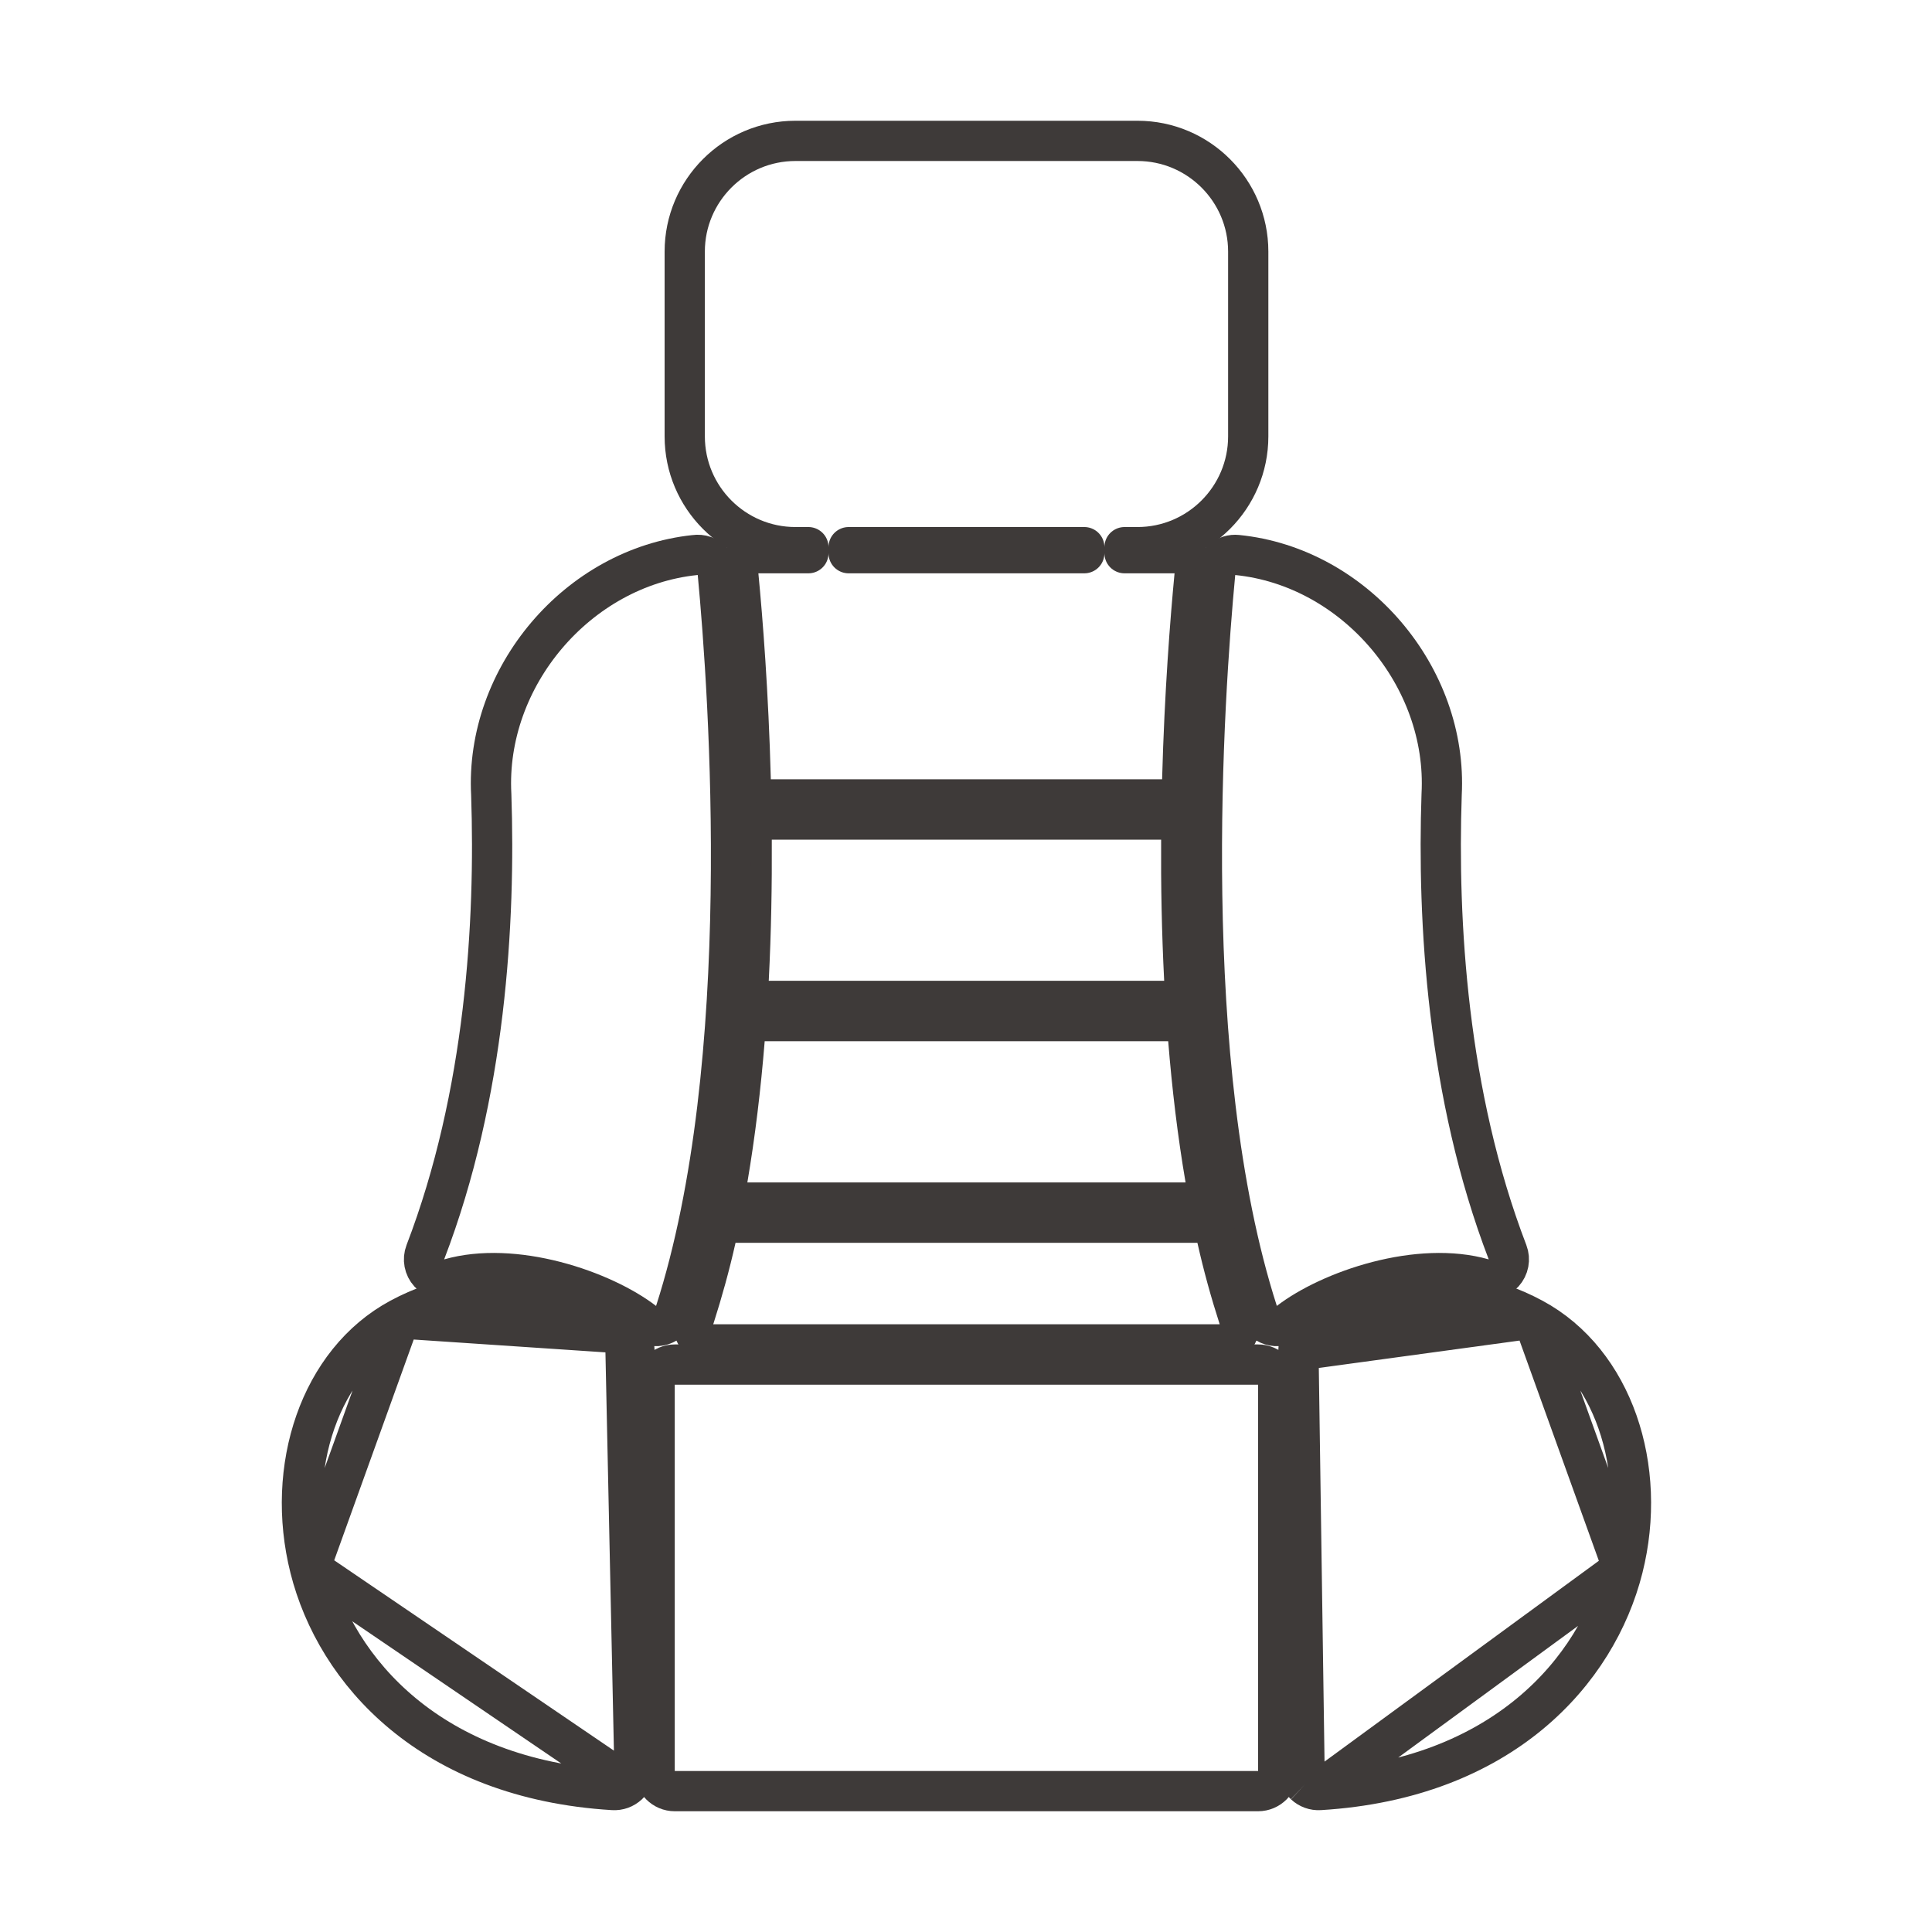 <svg width="48" height="48" viewBox="0 0 48 48" fill="none" xmlns="http://www.w3.org/2000/svg">
<path d="M18.842 13.744C18.701 13.744 18.567 13.804 18.472 13.908C18.377 14.012 18.331 14.152 18.344 14.292C18.451 15.404 18.594 17.216 18.651 19.374C18.659 19.645 18.88 19.861 19.151 19.861H28.872C29.143 19.861 29.365 19.645 29.372 19.374C29.43 17.216 29.573 15.404 29.679 14.292C29.693 14.152 29.646 14.012 29.552 13.908C29.457 13.804 29.323 13.744 29.182 13.744H27.939V13.594H28.261C29.778 13.594 31.012 12.36 31.012 10.842V6.251C31.012 4.734 29.778 3.5 28.261 3.5H19.763C18.245 3.5 17.012 4.734 17.012 6.251V10.842C17.012 12.36 18.244 13.594 19.762 13.594H20.084V13.744H18.842ZM26.939 13.594V13.744H21.084V13.594H26.939Z" stroke="#3E3A39" stroke-linejoin="round"/>
<path d="M19.175 20.362C19.042 20.362 18.915 20.415 18.821 20.509C18.727 20.603 18.674 20.731 18.675 20.864C18.681 21.977 18.661 23.149 18.6 24.343C18.593 24.48 18.642 24.613 18.737 24.713C18.831 24.812 18.962 24.868 19.099 24.868H28.923C29.06 24.868 29.191 24.812 29.286 24.713C29.38 24.613 29.43 24.48 29.423 24.343C29.362 23.149 29.341 21.977 29.348 20.865C29.348 20.732 29.296 20.604 29.202 20.509C29.108 20.415 28.981 20.362 28.848 20.362H19.175Z" stroke="#3E3A39" stroke-linejoin="round"/>
<path d="M18.075 29.293C18.05 29.438 18.09 29.587 18.185 29.699C18.28 29.812 18.42 29.877 18.567 29.877H29.455C29.602 29.877 29.742 29.812 29.837 29.699C29.932 29.587 29.973 29.438 29.948 29.293C29.754 28.161 29.616 26.995 29.522 25.829C29.501 25.569 29.284 25.369 29.023 25.369H18.999C18.738 25.369 18.521 25.569 18.5 25.829C18.406 26.995 18.268 28.161 18.075 29.293Z" stroke="#3E3A39" stroke-linejoin="round"/>
<path d="M31.757 34.402C31.757 34.126 31.533 33.902 31.257 33.902H16.764C16.488 33.902 16.264 34.126 16.264 34.402V44C16.264 44.276 16.488 44.5 16.764 44.5H31.257C31.533 44.5 31.757 44.276 31.757 44V34.402Z" stroke="#3E3A39" stroke-linejoin="round"/>
<path d="M15.606 44.339C15.505 44.433 15.37 44.482 15.232 44.473C10.708 44.197 8.35 41.535 7.702 38.961L15.606 44.339ZM15.606 44.339C15.706 44.244 15.763 44.112 15.763 43.974M15.606 44.339L15.763 43.974M15.763 43.974V33.552C15.763 33.382 15.676 33.223 15.532 33.131M15.763 43.974L15.532 33.131M15.532 33.131C14.15 32.249 12.079 31.602 9.936 32.756L15.532 33.131ZM9.936 32.756C7.942 33.829 7.075 36.469 7.702 38.96L9.936 32.756Z" stroke="#3E3A39" stroke-linejoin="round"/>
<path d="M32.259 33.551C32.259 33.38 32.346 33.221 32.49 33.129C33.872 32.247 35.941 31.602 38.086 32.756L32.259 33.551ZM32.259 33.551V43.974C32.259 44.112 32.316 44.244 32.416 44.339M32.259 33.551L32.416 44.339M32.416 44.339C32.517 44.433 32.652 44.482 32.789 44.473M32.416 44.339L32.789 44.473M32.789 44.473C37.314 44.197 39.672 41.535 40.32 38.96M32.789 44.473L40.32 38.96M40.32 38.96C40.947 36.47 40.081 33.83 38.086 32.756L40.32 38.96Z" stroke="#3E3A39" stroke-linejoin="round"/>
<path d="M12.205 19.741C12.31 22.884 12.072 27.193 10.568 31.11C10.5 31.287 10.538 31.487 10.666 31.627C10.794 31.766 10.99 31.822 11.172 31.77C11.956 31.546 12.897 31.604 13.798 31.837C14.699 32.07 15.501 32.462 15.995 32.842C16.124 32.941 16.293 32.971 16.448 32.923C16.604 32.874 16.726 32.754 16.776 32.599C17.773 29.499 18.104 25.66 18.155 22.241C18.207 18.814 17.977 15.769 17.833 14.239C17.815 14.046 17.687 13.881 17.505 13.815C17.424 13.786 17.339 13.779 17.258 13.791C14.354 14.098 12.048 16.817 12.205 19.741Z" stroke="#3E3A39" stroke-linejoin="round"/>
<path d="M36.85 31.77C37.032 31.822 37.228 31.766 37.356 31.627C37.484 31.487 37.522 31.287 37.454 31.11C35.951 27.194 35.711 22.884 35.817 19.74C35.975 16.809 33.654 14.081 30.738 13.789C30.606 13.775 30.473 13.816 30.371 13.9C30.268 13.985 30.203 14.107 30.191 14.239C30.046 15.769 29.816 18.814 29.868 22.242C29.919 25.661 30.25 29.499 31.247 32.599C31.297 32.754 31.419 32.874 31.575 32.923C31.73 32.971 31.899 32.941 32.028 32.841C32.521 32.462 33.324 32.07 34.224 31.837C35.125 31.604 36.066 31.546 36.85 31.77Z" stroke="#3E3A39" stroke-linejoin="round"/>
<path d="M17.253 32.721C17.231 32.776 17.219 32.837 17.219 32.901C17.219 33.177 17.443 33.401 17.719 33.401H17.72H30.303C30.462 33.401 30.613 33.325 30.707 33.196C30.801 33.066 30.828 32.9 30.779 32.748C30.573 32.11 30.39 31.451 30.237 30.768C30.186 30.54 29.983 30.378 29.749 30.378H18.274C18.04 30.378 17.837 30.54 17.786 30.768C17.635 31.442 17.454 32.091 17.253 32.721Z" stroke="#3E3A39" stroke-linejoin="round"/>
</svg>
